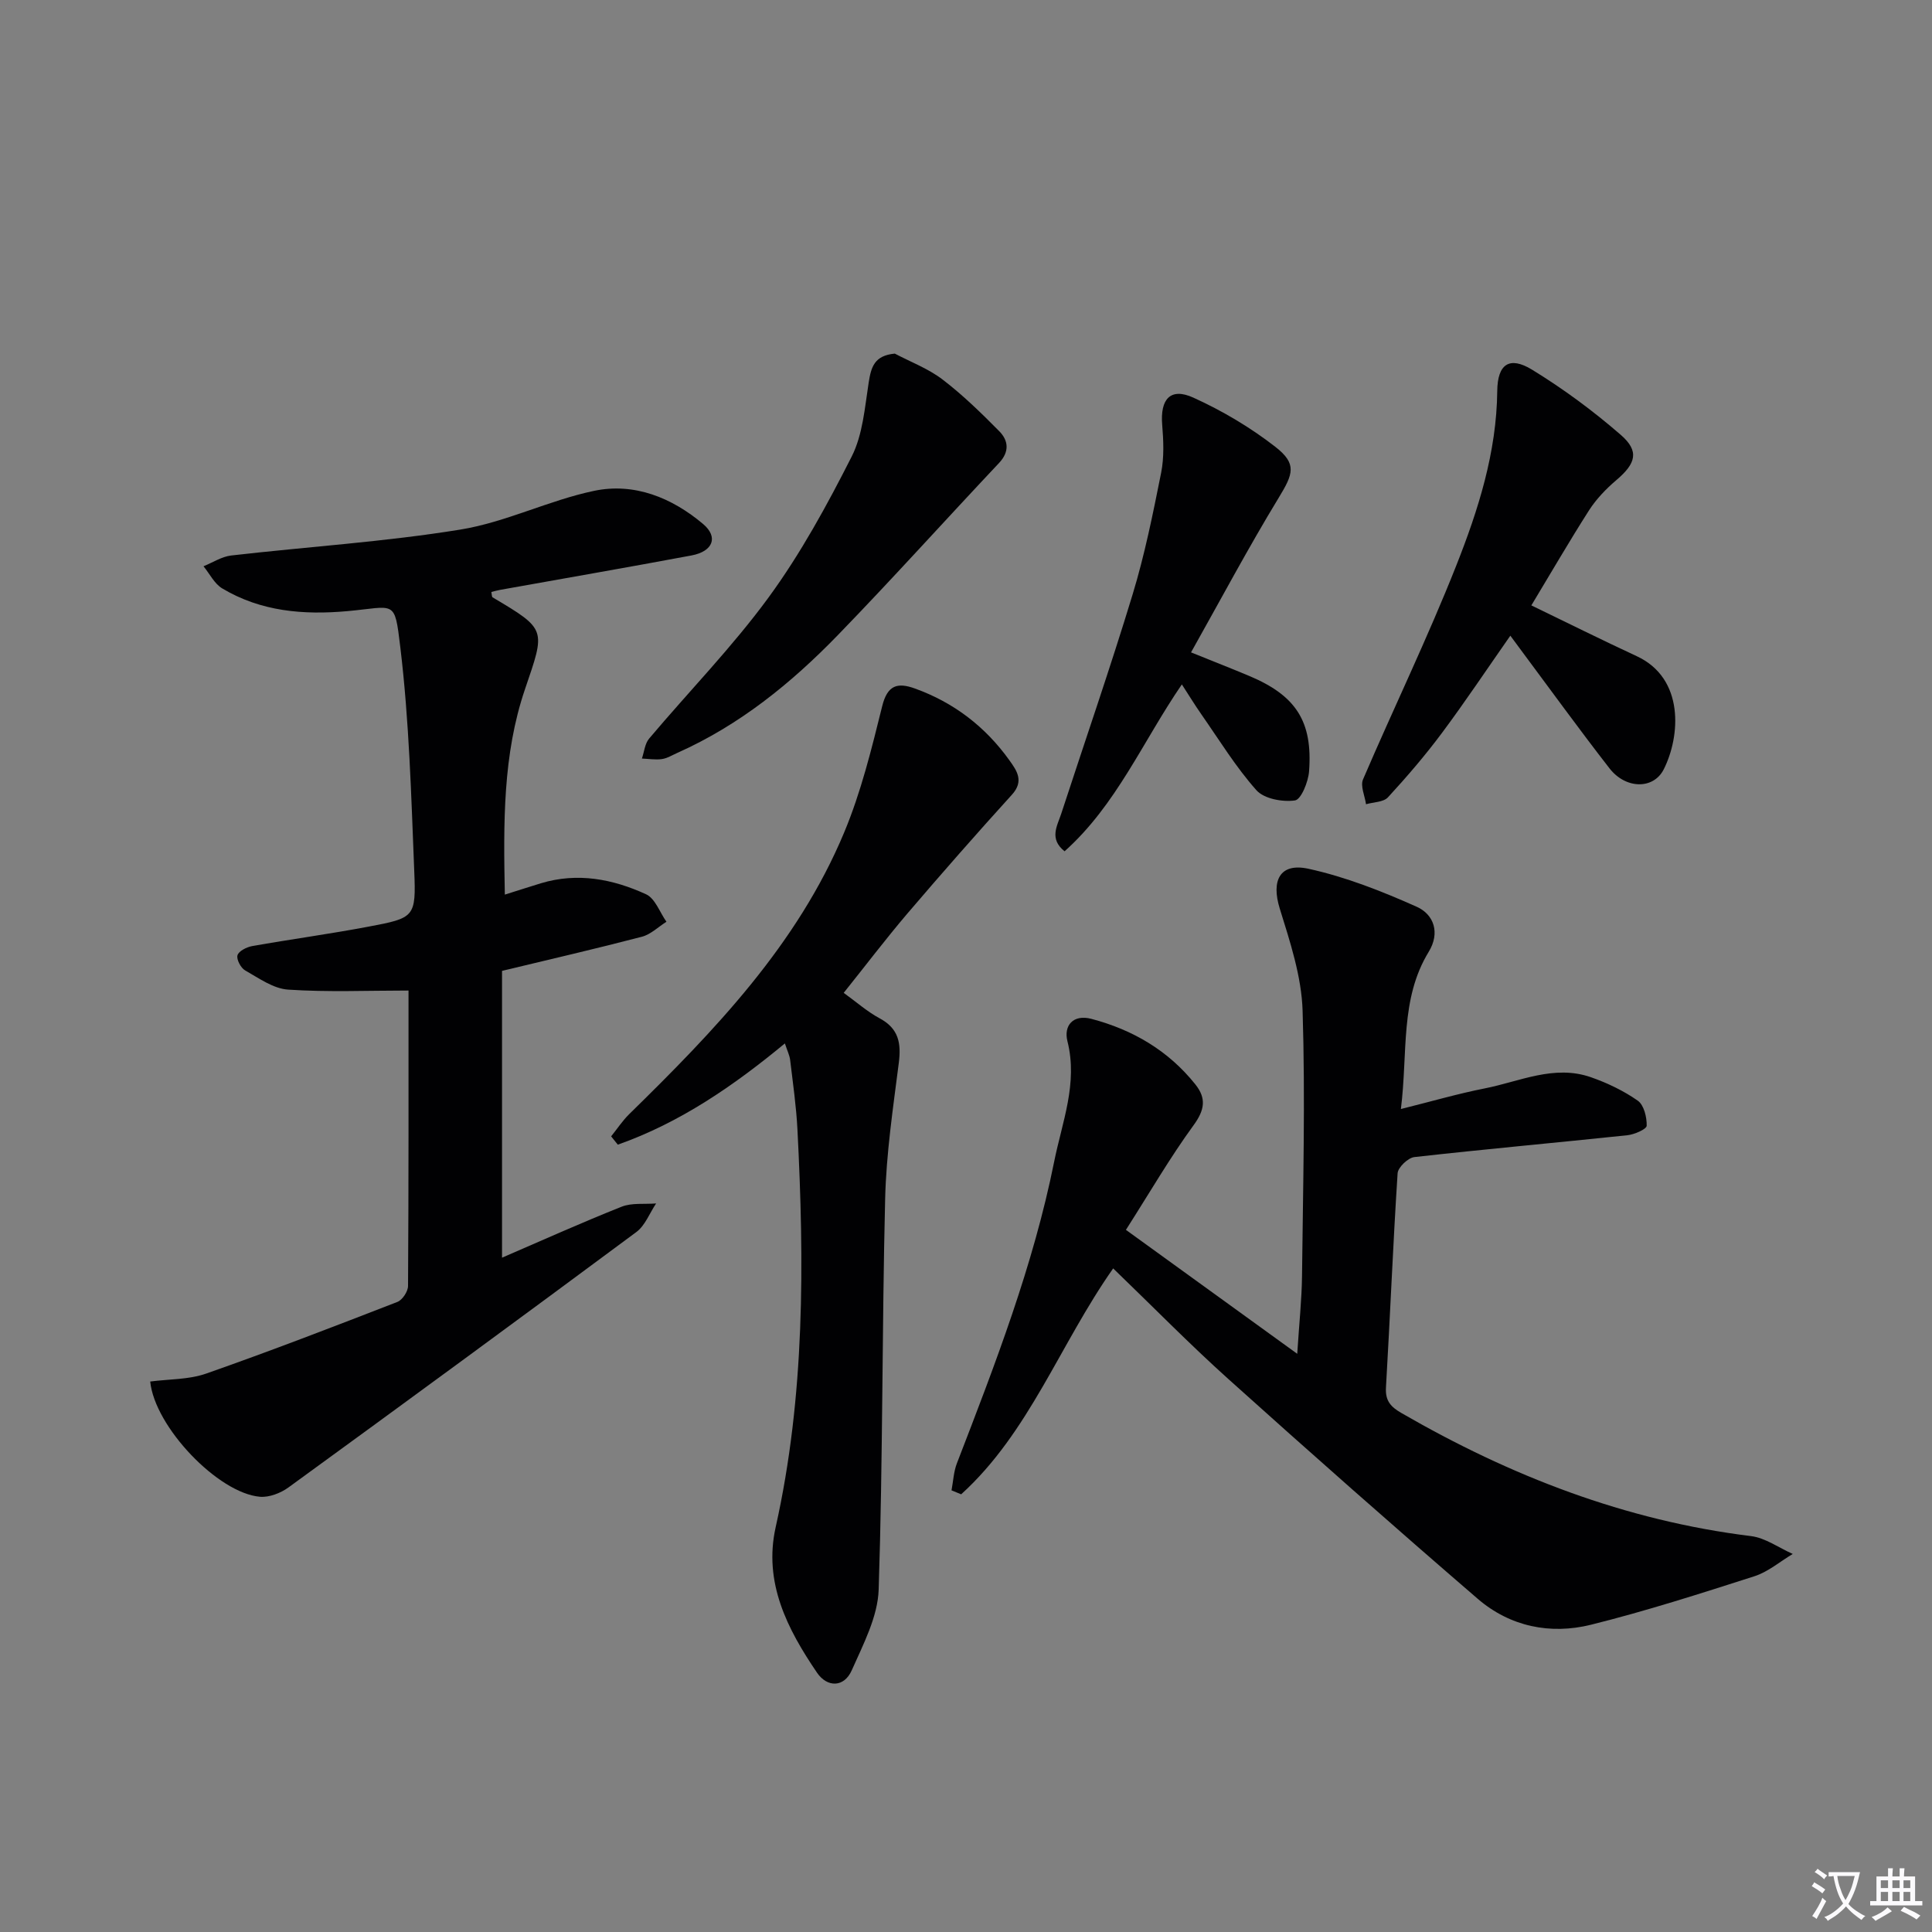 <svg enable-background="new 0 0 400 400" viewBox="0 0 400 400" xmlns="http://www.w3.org/2000/svg"><rect x="0" y="0" width="400" height="400" fill="#808080" stroke="none"/><path d="m377.9 391.2c-.2.3-.4.5-.6.8-.7-.6-1.4-1-2.2-1.5.2-.3.4-.5.5-.8.6.4 1.4.8 2.3 1.5zm-1.8 6.1c-.2-.2-.5-.4-.9-.6.4-.6.8-1.2 1.2-1.9s.7-1.3.9-1.9c.3.3.5.5.8.7-.7 1.3-1.4 2.6-2 3.7zm2.2-9c-.3.3-.5.5-.6.8-.6-.6-1.3-1.1-2-1.5.3-.3.5-.5.6-.7.6.5 1.3.9 2 1.4zm.3.2v-.9h2 4.5c-.3 1.3-.6 2.5-1 3.6s-.9 2.1-1.4 3c.4.5 1 1 1.6 1.4s1.2.8 1.9 1.1c-.3.2-.5.4-.8.8-.4-.3-1-.7-1.6-1.2s-1.2-1.1-1.6-1.6c-.5.6-1.1 1.1-1.7 1.6s-1.4.9-2.1 1.4c-.1-.3-.3-.5-.7-.8.6-.2 1.2-.5 1.9-1s1.4-1.1 2-1.8c-.5-.8-.9-1.6-1.2-2.5s-.6-2-.8-3.2c-.4.1-.7.1-1 .1zm2.5 2.7c.3 1 .7 1.7 1 2.2.3-.5.6-1.1 1-2s.6-1.9.9-3h-3.2-.4c.1.9.3 1.8.7 2.8z" fill="#fbfafc"/><path d="m396.5 388.5v1.5 3.6h1.5v.9c-.4 0-1 0-1.7 0h-7.9c-.5 0-.9 0-1.2 0v-.9h1.3v-3.5c0-.7 0-1.2 0-1.6h2.4c0-.8 0-1.4 0-1.7h1c0 .3-.1.8-.1 1.7h1.5c0-.8 0-1.4 0-1.7h1c0 .3-.1.9-.1 1.7zm-8.2 9.2c-.2-.3-.5-.5-.8-.8.8-.3 1.4-.6 1.9-.9s1-.7 1.4-1.1c.3.3.6.5.9.8-1.6 1-2.8 1.6-3.4 2zm2.6-6.8v-1.6h-1.5v1.6zm0 2.7v-1.9h-1.5v1.9zm2.4-2.7v-1.6h-1.5v1.6zm0 2.7v-1.9h-1.5v1.9zm.2 2 .7-.8c.4.2.9.5 1.6.8s1.3.7 1.8 1c-.3.3-.5.5-.8.8-.4-.3-1.5-1-3.3-1.8zm2-4.7v-1.6h-1.4v1.6zm0 2.7v-1.9h-1.4v1.9z" fill="#fbfafc"/><g fill="#010103"><path d="m290.04 229.61c6.31-1.57 11.79-3.17 17.37-4.27 7.24-1.43 14.36-4.96 21.95-2.32 3.41 1.19 6.78 2.8 9.72 4.86 1.28.9 1.89 3.42 1.85 5.19-.02.71-2.54 1.82-4.01 1.97-14.69 1.55-29.41 2.87-44.09 4.52-1.32.15-3.39 2.13-3.47 3.36-.96 14.77-1.54 29.56-2.41 44.33-.17 2.81 1.01 4.04 3.25 5.33 22.52 13.01 46.32 22.25 72.31 25.45 2.99.37 5.78 2.42 8.66 3.7-2.64 1.57-5.1 3.71-7.95 4.62-11.19 3.59-22.41 7.19-33.81 10.03-8.44 2.1-16.78.39-23.47-5.37-17.39-14.99-34.6-30.19-51.67-45.54-8.03-7.22-15.6-14.96-23.8-22.86-11.05 15.72-17.4 34-31.47 46.77-.67-.27-1.33-.55-2-.82.36-1.87.44-3.86 1.12-5.61 7.9-20.45 15.81-40.9 20.14-62.47 1.64-8.17 4.94-16.17 2.74-24.91-.81-3.21 1.16-5.63 4.98-4.62 8.57 2.26 15.93 6.57 21.52 13.58 2.29 2.87 1.92 5.28-.37 8.42-4.86 6.66-9.01 13.83-14.02 21.68 12.07 8.74 23.4 16.93 35.47 25.66.4-6.34.94-11.27.99-16.19.2-18.28.69-36.57.12-54.83-.22-7.11-2.59-14.26-4.73-21.16-1.8-5.79 0-9.54 5.95-8.24 7.68 1.68 15.18 4.64 22.39 7.86 3.57 1.59 4.91 5.39 2.5 9.33-5.98 9.79-4.29 20.83-5.76 32.55z"/><path d="m84.58 205.08c-8.5 0-16.75.36-24.93-.19-3.06-.2-6.06-2.37-8.9-3.98-.9-.51-1.83-2.28-1.58-3.13.25-.87 1.88-1.69 3.02-1.9 8.01-1.42 16.07-2.51 24.06-4.02 9.61-1.81 9.91-1.95 9.51-11.64-.62-15.43-1.04-30.92-2.88-46.22-1.21-10.04-.99-8.37-10.97-7.47-9.12.82-17.91.07-25.91-4.71-1.62-.97-2.59-3.03-3.87-4.58 1.91-.77 3.76-2 5.73-2.23 15.83-1.82 31.77-2.82 47.47-5.37 9.41-1.53 18.31-6.06 27.69-8.02 8.32-1.74 16.1 1.43 22.55 6.87 3.21 2.71 2.05 5.67-2.4 6.51-13.2 2.47-26.44 4.76-39.65 7.13-.6.11-1.2.29-1.79.43.11.55.08 1 .25 1.11 11.27 6.69 10.95 6.58 6.72 19-4.62 13.56-4.47 27.71-4.18 42.55 2.84-.89 5.15-1.64 7.47-2.35 7.57-2.29 14.88-.88 21.77 2.28 1.88.86 2.84 3.74 4.22 5.69-1.69 1.06-3.24 2.62-5.08 3.1-9.29 2.43-18.66 4.59-28.96 7.07v59.38c8.03-3.46 16.32-7.2 24.75-10.55 2.13-.85 4.75-.48 7.15-.68-1.34 2-2.27 4.57-4.09 5.92-23.92 17.75-47.94 35.36-72.03 52.88-1.61 1.17-3.98 2.09-5.89 1.93-8.66-.73-21.8-14.47-22.73-23.86 3.86-.51 7.98-.38 11.6-1.65 13.29-4.66 26.44-9.73 39.57-14.83 1.04-.4 2.21-2.17 2.21-3.31.13-20.63.1-41.27.1-61.16z"/><path d="m174.68 205.56c2.6 1.87 4.86 3.89 7.47 5.29 3.92 2.11 4.45 5.13 3.94 9.19-1.19 9.36-2.6 18.76-2.83 28.17-.66 26.96-.46 53.93-1.34 80.88-.18 5.64-3.19 11.34-5.57 16.72-1.59 3.6-5.09 3.59-7.19.51-6.15-9.03-11.12-18.68-8.57-30.12 6.08-27.23 5.93-54.77 4.51-82.39-.25-4.8-.94-9.58-1.51-14.36-.12-.97-.59-1.9-1.09-3.42-10.65 8.81-21.77 16.44-34.59 20.96-.46-.57-.92-1.14-1.38-1.72 1.24-1.54 2.34-3.22 3.74-4.6 17.67-17.3 34.81-35.07 44.51-58.33 3.49-8.36 5.68-17.31 7.87-26.14 1.09-4.41 3.2-4.94 6.78-3.65 8.07 2.91 14.6 7.93 19.57 14.88 1.49 2.09 3.08 4.27.52 7.09-7.35 8.09-14.56 16.31-21.66 24.62-4.5 5.29-8.71 10.84-13.18 16.42z"/><path d="m317.05 125.34c7.49 3.62 14.61 7.17 21.83 10.52 9.93 4.61 9.02 16.61 5.58 23.42-2.13 4.21-7.88 4.11-11.23-.2-6.32-8.13-12.36-16.48-18.52-24.75-.58-.78-1.16-1.57-2.01-2.72-4.84 6.92-9.32 13.64-14.13 20.1-3.47 4.66-7.27 9.09-11.21 13.37-.93 1.01-3 .98-4.54 1.43-.24-1.73-1.21-3.77-.62-5.14 6.35-14.8 13.39-29.32 19.31-44.29 4.56-11.53 8.35-23.43 8.48-36.14.06-5.57 2.52-7.26 7.19-4.41 6.47 3.96 12.66 8.53 18.39 13.51 3.9 3.39 3.12 5.93-.92 9.36-2.12 1.8-4.14 3.9-5.64 6.23-4.09 6.4-7.91 13-11.96 19.71z"/><path d="m246.59 135.07c4.78 1.93 8.45 3.36 12.08 4.89 9.63 4.05 13.13 9.39 12.36 19.72-.16 2.18-1.64 5.85-2.92 6.04-2.57.37-6.39-.33-7.98-2.11-4.28-4.81-7.69-10.4-11.4-15.71-1.32-1.89-2.53-3.87-4.04-6.2-8.11 11.83-13.54 24.95-24.28 34.55-3.24-2.58-1.53-5.24-.7-7.76 4.94-15.13 10.15-30.17 14.78-45.4 2.51-8.24 4.22-16.74 5.91-25.2.64-3.21.49-6.65.22-9.94-.44-5.32 1.7-7.78 6.44-5.63 5.98 2.71 11.79 6.15 16.97 10.18 4.57 3.55 3.7 5.65.69 10.59-6.26 10.29-11.93 20.95-18.13 31.98z"/><path d="m185.26 73.21c3.32 1.75 6.94 3.11 9.88 5.36 4.19 3.2 8.01 6.93 11.73 10.69 1.91 1.93 2.19 4.24-.04 6.61-11.17 11.85-22.05 23.96-33.38 35.64-9.66 9.96-20.37 18.64-33.2 24.36-1.06.47-2.11 1.13-3.22 1.29-1.34.19-2.75-.06-4.13-.11.48-1.4.61-3.09 1.5-4.14 8.24-9.77 17.23-18.97 24.75-29.25 6.63-9.07 12.09-19.09 17.18-29.13 2.3-4.54 2.71-10.13 3.52-15.32.51-3.21 1.15-5.6 5.41-6z"/></g></svg>